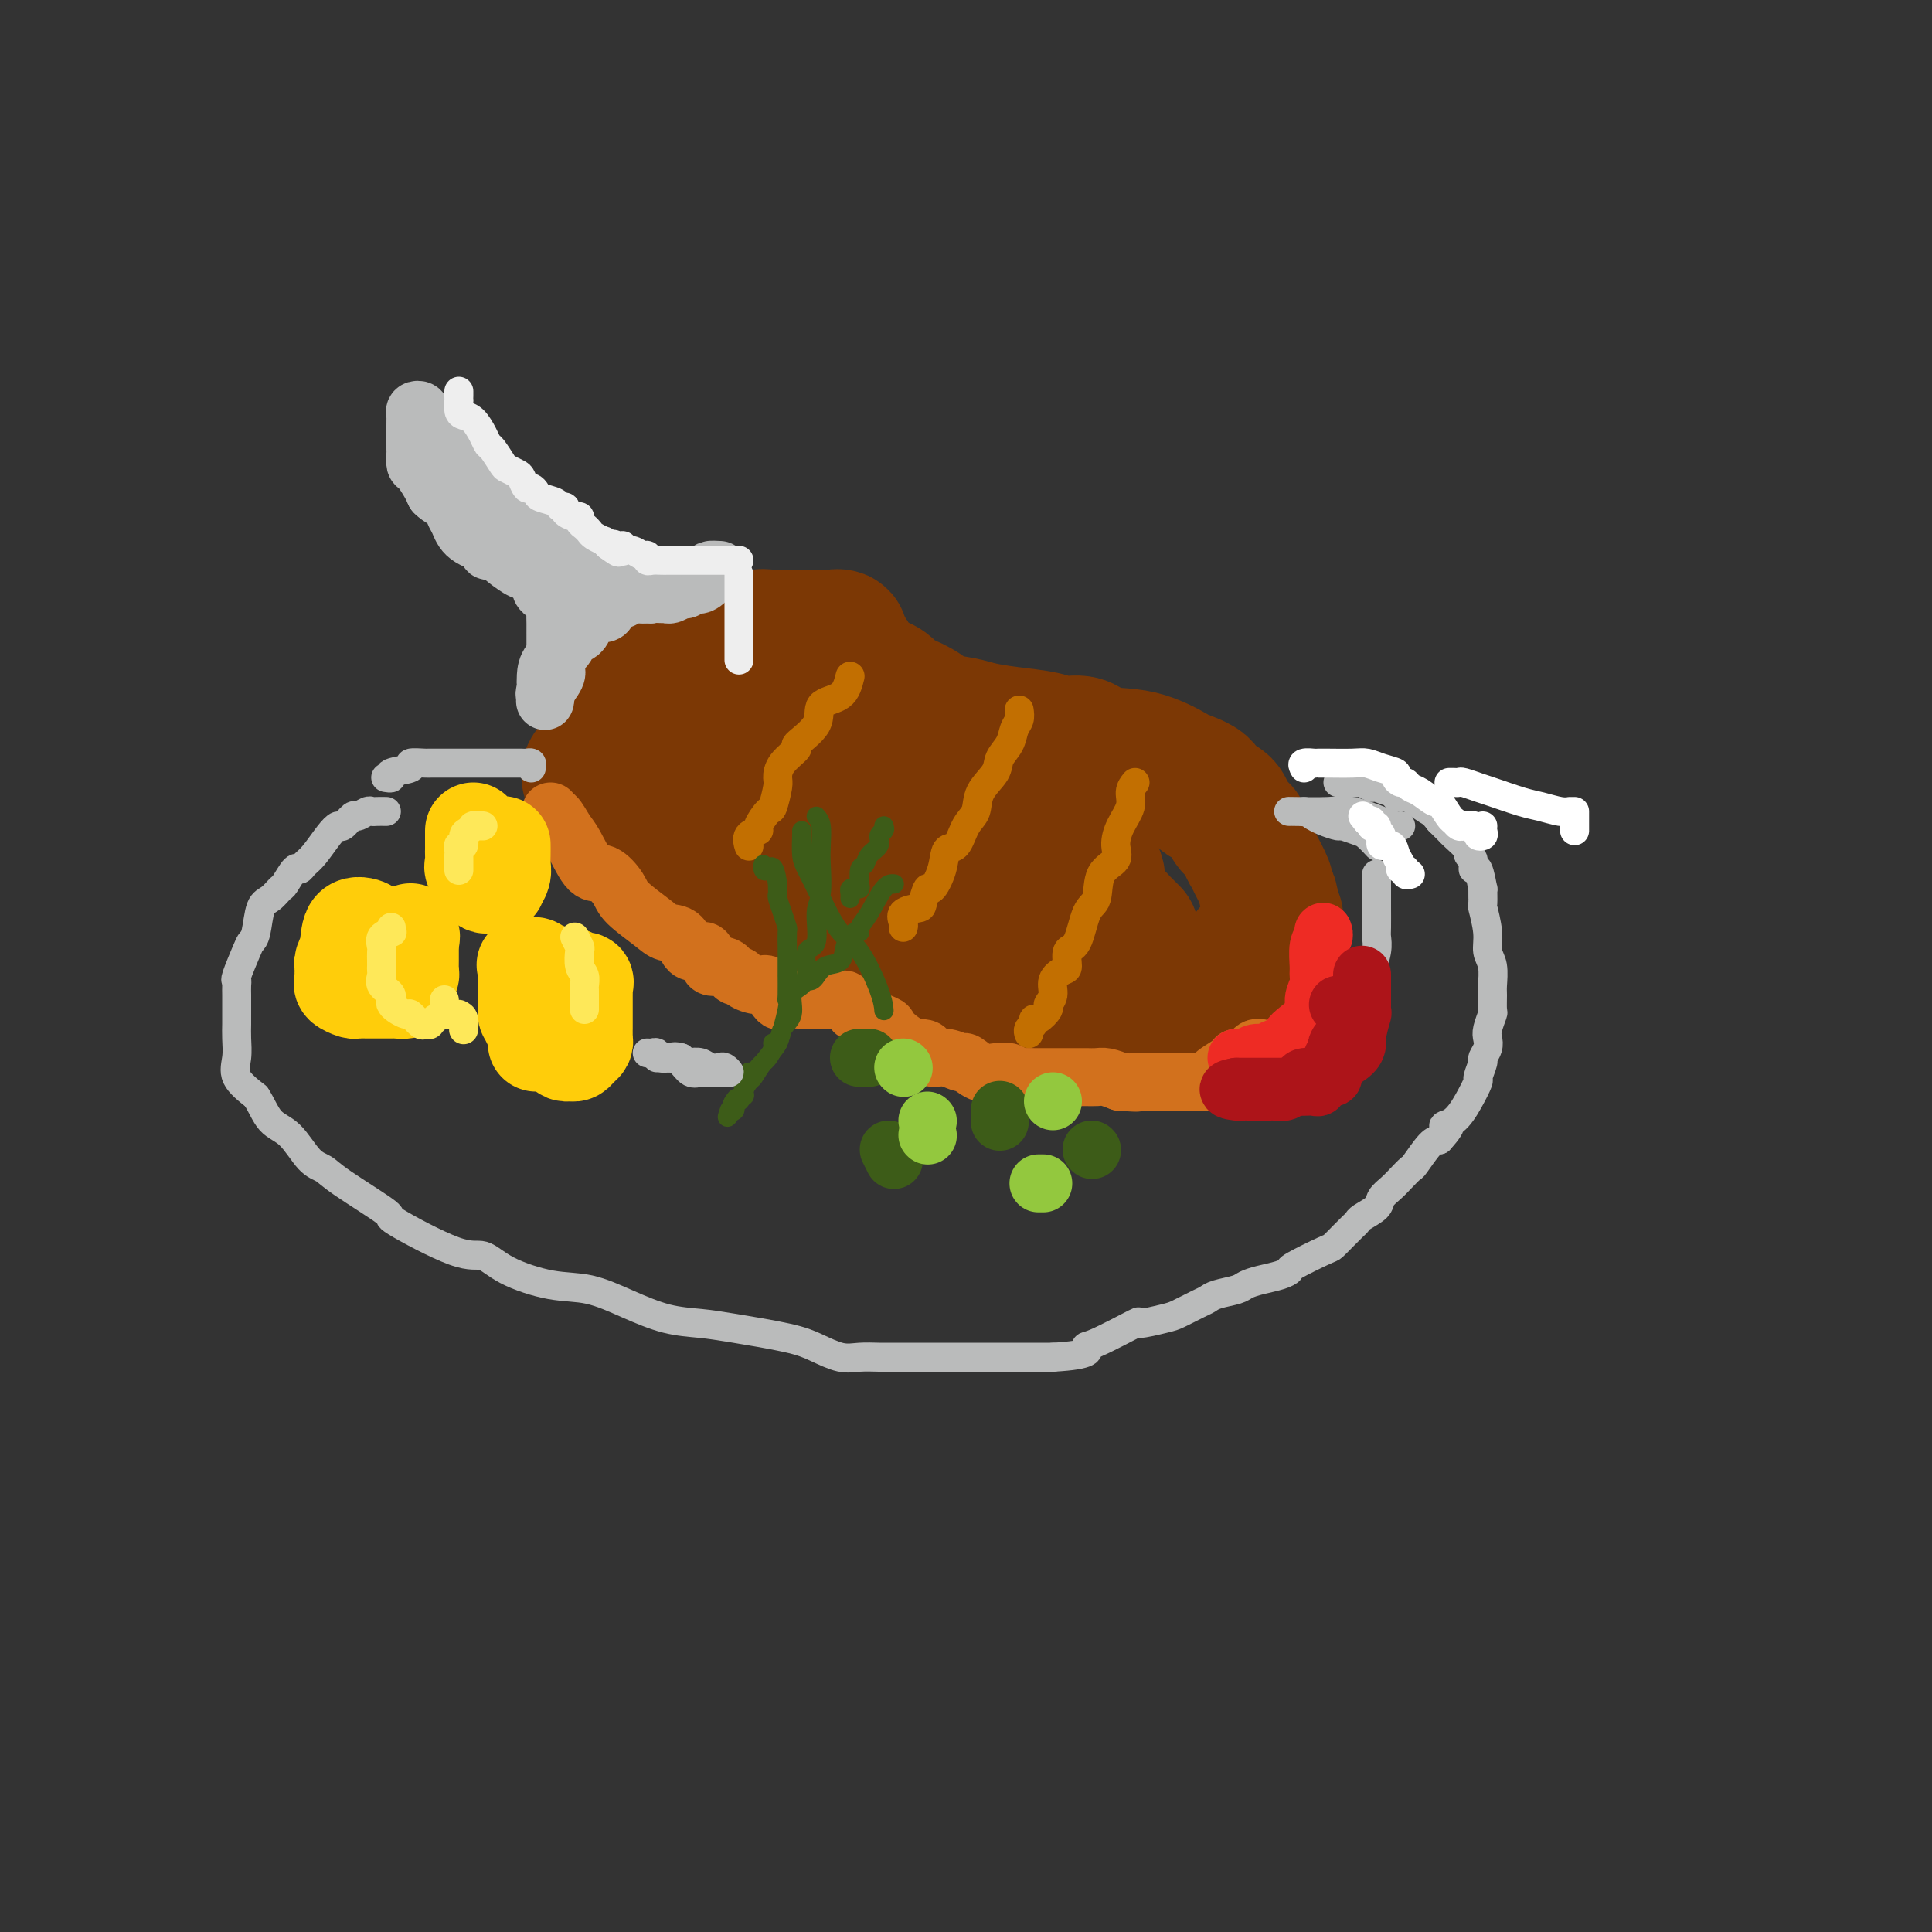 <svg viewBox='0 0 400 400' version='1.1' xmlns='http://www.w3.org/2000/svg' xmlns:xlink='http://www.w3.org/1999/xlink'><rect x="0" y="0" width="400" height="400" fill="#333333" stroke="none"/><g fill='none' stroke='rgb(124,56,5)' stroke-width='28' stroke-linecap='round' stroke-linejoin='round'><path d='M122,161c-0.053,-0.333 -0.106,-0.666 0,-1c0.106,-0.334 0.370,-0.668 1,-1c0.630,-0.332 1.626,-0.660 2,-1c0.374,-0.340 0.128,-0.691 0,-1c-0.128,-0.309 -0.136,-0.576 0,-1c0.136,-0.424 0.416,-1.007 1,-2c0.584,-0.993 1.472,-2.398 2,-3c0.528,-0.602 0.694,-0.401 1,-1c0.306,-0.599 0.751,-1.997 1,-3c0.249,-1.003 0.303,-1.610 1,-2c0.697,-0.390 2.037,-0.563 3,-1c0.963,-0.437 1.551,-1.138 2,-2c0.449,-0.862 0.761,-1.885 2,-3c1.239,-1.115 3.405,-2.323 5,-3c1.595,-0.677 2.620,-0.822 4,-1c1.380,-0.178 3.114,-0.387 5,-1c1.886,-0.613 3.924,-1.628 5,-2c1.076,-0.372 1.190,-0.099 3,0c1.810,0.099 5.316,0.025 7,0c1.684,-0.025 1.546,-0.001 2,0c0.454,0.001 1.500,-0.022 2,0c0.500,0.022 0.454,0.088 1,0c0.546,-0.088 1.686,-0.331 2,0c0.314,0.331 -0.196,1.238 0,2c0.196,0.762 1.098,1.381 2,2'/><path d='M176,136c0.774,1.433 1.709,3.017 3,4c1.291,0.983 2.938,1.366 4,2c1.062,0.634 1.540,1.518 2,2c0.460,0.482 0.901,0.563 2,1c1.099,0.437 2.857,1.230 4,2c1.143,0.770 1.671,1.515 3,2c1.329,0.485 3.460,0.709 5,1c1.540,0.291 2.488,0.651 4,1c1.512,0.349 3.587,0.689 6,1c2.413,0.311 5.164,0.592 7,1c1.836,0.408 2.759,0.943 4,1c1.241,0.057 2.801,-0.365 4,0c1.199,0.365 2.036,1.515 4,2c1.964,0.485 5.056,0.305 8,1c2.944,0.695 5.741,2.266 7,3c1.259,0.734 0.982,0.632 2,1c1.018,0.368 3.333,1.206 4,2c0.667,0.794 -0.312,1.545 0,2c0.312,0.455 1.915,0.615 3,1c1.085,0.385 1.653,0.996 2,2c0.347,1.004 0.473,2.402 1,3c0.527,0.598 1.455,0.395 2,1c0.545,0.605 0.705,2.017 1,3c0.295,0.983 0.724,1.538 1,2c0.276,0.462 0.400,0.831 1,2c0.600,1.169 1.677,3.139 2,4c0.323,0.861 -0.109,0.612 0,1c0.109,0.388 0.760,1.412 1,2c0.240,0.588 0.069,0.739 0,1c-0.069,0.261 -0.034,0.630 0,1'/><path d='M263,188c2.170,3.853 0.593,0.986 0,0c-0.593,-0.986 -0.204,-0.091 0,1c0.204,1.091 0.222,2.376 0,3c-0.222,0.624 -0.684,0.586 -1,1c-0.316,0.414 -0.487,1.280 -1,2c-0.513,0.720 -1.367,1.292 -2,2c-0.633,0.708 -1.046,1.550 -1,2c0.046,0.450 0.552,0.507 0,1c-0.552,0.493 -2.160,1.423 -3,2c-0.840,0.577 -0.910,0.800 -1,1c-0.090,0.200 -0.198,0.378 -1,1c-0.802,0.622 -2.299,1.690 -3,2c-0.701,0.310 -0.608,-0.137 -1,0c-0.392,0.137 -1.269,0.860 -2,1c-0.731,0.140 -1.316,-0.302 -2,0c-0.684,0.302 -1.466,1.349 -2,2c-0.534,0.651 -0.819,0.907 -2,1c-1.181,0.093 -3.258,0.025 -4,0c-0.742,-0.025 -0.149,-0.007 -1,0c-0.851,0.007 -3.145,0.002 -5,0c-1.855,-0.002 -3.272,-0.000 -4,0c-0.728,0.000 -0.768,0.000 -1,0c-0.232,-0.000 -0.655,-0.000 -1,0c-0.345,0.000 -0.612,0.000 -1,0c-0.388,-0.000 -0.897,-0.000 -1,0c-0.103,0.000 0.199,0.000 0,0c-0.199,-0.000 -0.900,-0.000 -2,0c-1.100,0.000 -2.600,0.000 -4,0c-1.400,-0.000 -2.700,-0.000 -4,0'/><path d='M213,210c-4.597,-0.423 -4.088,-1.479 -5,-2c-0.912,-0.521 -3.243,-0.506 -5,-1c-1.757,-0.494 -2.940,-1.495 -4,-2c-1.060,-0.505 -1.998,-0.513 -3,-1c-1.002,-0.487 -2.069,-1.453 -3,-2c-0.931,-0.547 -1.727,-0.676 -2,-1c-0.273,-0.324 -0.024,-0.844 0,-1c0.024,-0.156 -0.176,0.050 -1,0c-0.824,-0.050 -2.271,-0.358 -3,-1c-0.729,-0.642 -0.740,-1.619 -1,-2c-0.260,-0.381 -0.770,-0.166 -1,0c-0.230,0.166 -0.181,0.282 -1,0c-0.819,-0.282 -2.505,-0.962 -4,-1c-1.495,-0.038 -2.799,0.565 -5,0c-2.201,-0.565 -5.298,-2.297 -8,-3c-2.702,-0.703 -5.008,-0.377 -7,-1c-1.992,-0.623 -3.669,-2.195 -5,-3c-1.331,-0.805 -2.315,-0.844 -3,-1c-0.685,-0.156 -1.071,-0.429 -2,-1c-0.929,-0.571 -2.400,-1.441 -3,-2c-0.600,-0.559 -0.329,-0.806 -1,-1c-0.671,-0.194 -2.286,-0.336 -3,-1c-0.714,-0.664 -0.528,-1.852 -2,-3c-1.472,-1.148 -4.601,-2.256 -6,-3c-1.399,-0.744 -1.069,-1.123 -2,-2c-0.931,-0.877 -3.123,-2.250 -4,-3c-0.877,-0.750 -0.438,-0.875 0,-1'/><path d='M129,171c-4.813,-3.248 -1.345,-0.869 0,0c1.345,0.869 0.567,0.228 0,0c-0.567,-0.228 -0.925,-0.044 0,0c0.925,0.044 3.132,-0.052 4,0c0.868,0.052 0.396,0.253 1,1c0.604,0.747 2.282,2.042 4,3c1.718,0.958 3.476,1.581 5,2c1.524,0.419 2.815,0.634 4,1c1.185,0.366 2.265,0.883 3,1c0.735,0.117 1.126,-0.165 2,0c0.874,0.165 2.231,0.776 4,1c1.769,0.224 3.952,0.060 6,0c2.048,-0.060 3.962,-0.016 6,0c2.038,0.016 4.199,0.004 6,0c1.801,-0.004 3.241,0.001 4,0c0.759,-0.001 0.836,-0.009 1,0c0.164,0.009 0.415,0.033 1,0c0.585,-0.033 1.504,-0.124 2,0c0.496,0.124 0.570,0.464 1,0c0.430,-0.464 1.215,-1.732 2,-3'/><path d='M185,177c0.630,-1.274 0.707,-2.960 1,-4c0.293,-1.040 0.804,-1.434 1,-2c0.196,-0.566 0.076,-1.306 0,-2c-0.076,-0.694 -0.110,-1.344 0,-2c0.110,-0.656 0.363,-1.317 0,-2c-0.363,-0.683 -1.342,-1.388 -2,-2c-0.658,-0.612 -0.995,-1.131 -2,-2c-1.005,-0.869 -2.679,-2.089 -4,-3c-1.321,-0.911 -2.290,-1.512 -4,-2c-1.710,-0.488 -4.161,-0.863 -6,-1c-1.839,-0.137 -3.065,-0.036 -4,0c-0.935,0.036 -1.578,0.008 -2,0c-0.422,-0.008 -0.623,0.005 -1,0c-0.377,-0.005 -0.930,-0.026 -1,0c-0.070,0.026 0.341,0.100 0,0c-0.341,-0.100 -1.436,-0.373 -2,0c-0.564,0.373 -0.596,1.394 -1,2c-0.404,0.606 -1.180,0.798 -2,1c-0.820,0.202 -1.686,0.415 -2,1c-0.314,0.585 -0.078,1.542 0,2c0.078,0.458 -0.002,0.417 0,1c0.002,0.583 0.086,1.790 0,3c-0.086,1.210 -0.341,2.425 0,3c0.341,0.575 1.278,0.511 2,1c0.722,0.489 1.229,1.530 2,2c0.771,0.470 1.805,0.368 3,1c1.195,0.632 2.552,1.998 4,3c1.448,1.002 2.986,1.640 4,2c1.014,0.360 1.504,0.443 3,1c1.496,0.557 3.999,1.588 6,2c2.001,0.412 3.501,0.206 5,0'/><path d='M183,180c4.632,2.002 3.712,2.506 4,3c0.288,0.494 1.785,0.977 3,1c1.215,0.023 2.148,-0.414 4,0c1.852,0.414 4.622,1.680 6,2c1.378,0.320 1.363,-0.307 2,0c0.637,0.307 1.926,1.546 3,2c1.074,0.454 1.932,0.122 3,0c1.068,-0.122 2.345,-0.033 3,0c0.655,0.033 0.689,0.009 2,0c1.311,-0.009 3.899,-0.002 5,0c1.101,0.002 0.714,0.000 1,0c0.286,-0.000 1.243,0.001 2,0c0.757,-0.001 1.313,-0.003 2,0c0.687,0.003 1.505,0.012 2,0c0.495,-0.012 0.668,-0.047 1,0c0.332,0.047 0.823,0.174 1,0c0.177,-0.174 0.039,-0.649 0,-1c-0.039,-0.351 0.020,-0.579 0,-1c-0.020,-0.421 -0.121,-1.037 0,-2c0.121,-0.963 0.463,-2.275 0,-3c-0.463,-0.725 -1.732,-0.862 -3,-1'/><path d='M224,180c-0.455,-0.348 -0.093,-0.717 -1,-1c-0.907,-0.283 -3.082,-0.478 -4,-1c-0.918,-0.522 -0.579,-1.370 -1,-2c-0.421,-0.630 -1.601,-1.041 -3,-1c-1.399,0.041 -3.016,0.534 -4,0c-0.984,-0.534 -1.337,-2.097 -2,-3c-0.663,-0.903 -1.638,-1.147 -2,-1c-0.362,0.147 -0.111,0.686 0,1c0.111,0.314 0.083,0.404 0,1c-0.083,0.596 -0.221,1.698 0,2c0.221,0.302 0.802,-0.198 1,0c0.198,0.198 0.015,1.092 1,2c0.985,0.908 3.139,1.831 5,3c1.861,1.169 3.431,2.585 5,4'/><path d='M219,184c2.675,1.570 3.362,0.995 4,1c0.638,0.005 1.229,0.591 2,1c0.771,0.409 1.724,0.642 2,1c0.276,0.358 -0.124,0.840 0,1c0.124,0.160 0.774,-0.001 1,0c0.226,0.001 0.030,0.165 0,0c-0.030,-0.165 0.108,-0.660 1,0c0.892,0.660 2.538,2.476 3,3c0.462,0.524 -0.260,-0.244 0,0c0.260,0.244 1.503,1.498 2,2c0.497,0.502 0.249,0.251 0,0'/></g>
<g fill='none' stroke='rgb(210,113,29)' stroke-width='12' stroke-linecap='round' stroke-linejoin='round'><path d='M114,168c-0.064,0.500 -0.127,1.000 0,1c0.127,0.000 0.445,-0.500 1,0c0.555,0.500 1.346,2.000 2,3c0.654,1.000 1.169,1.502 2,3c0.831,1.498 1.976,3.994 3,5c1.024,1.006 1.925,0.522 3,1c1.075,0.478 2.322,1.918 3,3c0.678,1.082 0.785,1.805 2,3c1.215,1.195 3.538,2.863 5,4c1.462,1.137 2.064,1.742 3,2c0.936,0.258 2.208,0.168 3,1c0.792,0.832 1.105,2.584 2,3c0.895,0.416 2.373,-0.506 3,0c0.627,0.506 0.404,2.439 1,3c0.596,0.561 2.012,-0.252 3,0c0.988,0.252 1.549,1.567 2,2c0.451,0.433 0.792,-0.016 1,0c0.208,0.016 0.281,0.498 1,1c0.719,0.502 2.083,1.024 3,1c0.917,-0.024 1.387,-0.595 2,0c0.613,0.595 1.368,2.356 2,3c0.632,0.644 1.141,0.173 2,0c0.859,-0.173 2.069,-0.046 3,0c0.931,0.046 1.583,0.012 2,0c0.417,-0.012 0.598,-0.000 1,0c0.402,0.000 1.025,-0.010 2,0c0.975,0.010 2.301,0.041 3,0c0.699,-0.041 0.771,-0.155 1,0c0.229,0.155 0.614,0.577 1,1'/><path d='M176,208c2.565,0.351 1.478,0.728 1,1c-0.478,0.272 -0.348,0.440 1,1c1.348,0.560 3.912,1.513 5,2c1.088,0.487 0.698,0.508 1,1c0.302,0.492 1.296,1.455 2,2c0.704,0.545 1.118,0.672 1,1c-0.118,0.328 -0.769,0.857 0,1c0.769,0.143 2.959,-0.101 4,0c1.041,0.101 0.931,0.547 1,1c0.069,0.453 0.315,0.913 1,1c0.685,0.087 1.810,-0.201 3,0c1.190,0.201 2.445,0.890 3,1c0.555,0.110 0.410,-0.359 1,0c0.590,0.359 1.915,1.546 3,2c1.085,0.454 1.929,0.174 3,0c1.071,-0.174 2.367,-0.243 3,0c0.633,0.243 0.603,0.797 1,1c0.397,0.203 1.222,0.054 2,0c0.778,-0.054 1.509,-0.015 2,0c0.491,0.015 0.741,0.004 1,0c0.259,-0.004 0.527,-0.001 1,0c0.473,0.001 1.152,0.000 2,0c0.848,-0.000 1.864,-0.001 3,0c1.136,0.001 2.390,0.003 3,0c0.610,-0.003 0.576,-0.011 1,0c0.424,0.011 1.306,0.041 2,0c0.694,-0.041 1.198,-0.155 2,0c0.802,0.155 1.901,0.577 3,1'/><path d='M232,224c5.088,0.309 3.309,0.083 3,0c-0.309,-0.083 0.851,-0.022 2,0c1.149,0.022 2.286,0.006 3,0c0.714,-0.006 1.006,-0.002 1,0c-0.006,0.002 -0.309,0.000 0,0c0.309,-0.000 1.230,0.001 2,0c0.770,-0.001 1.391,-0.003 2,0c0.609,0.003 1.208,0.013 2,0c0.792,-0.013 1.778,-0.048 2,0c0.222,0.048 -0.321,0.181 0,0c0.321,-0.181 1.504,-0.675 2,-1c0.496,-0.325 0.304,-0.482 1,-1c0.696,-0.518 2.280,-1.396 3,-2c0.720,-0.604 0.575,-0.932 1,-1c0.425,-0.068 1.421,0.126 2,0c0.579,-0.126 0.743,-0.570 1,-1c0.257,-0.430 0.608,-0.847 1,-1c0.392,-0.153 0.826,-0.044 1,0c0.174,0.044 0.087,0.022 0,0'/></g>
<g fill='none' stroke='rgb(194,111,1)' stroke-width='6' stroke-linecap='round' stroke-linejoin='round'><path d='M176,140c-0.389,1.554 -0.777,3.108 -2,4c-1.223,0.892 -3.280,1.123 -4,2c-0.720,0.877 -0.102,2.399 -1,4c-0.898,1.601 -3.312,3.280 -4,4c-0.688,0.720 0.348,0.481 0,1c-0.348,0.519 -2.081,1.797 -3,3c-0.919,1.203 -1.025,2.333 -1,3c0.025,0.667 0.180,0.872 0,2c-0.180,1.128 -0.697,3.180 -1,4c-0.303,0.820 -0.393,0.409 -1,1c-0.607,0.591 -1.732,2.183 -2,3c-0.268,0.817 0.320,0.860 0,1c-0.320,0.140 -1.550,0.378 -2,1c-0.450,0.622 -0.121,1.629 0,2c0.121,0.371 0.035,0.106 0,0c-0.035,-0.106 -0.017,-0.053 0,0'/><path d='M211,147c0.099,0.690 0.197,1.380 0,2c-0.197,0.620 -0.691,1.169 -1,2c-0.309,0.831 -0.435,1.945 -1,3c-0.565,1.055 -1.569,2.052 -2,3c-0.431,0.948 -0.289,1.849 -1,3c-0.711,1.151 -2.274,2.554 -3,4c-0.726,1.446 -0.613,2.934 -1,4c-0.387,1.066 -1.273,1.709 -2,3c-0.727,1.291 -1.294,3.229 -2,4c-0.706,0.771 -1.552,0.375 -2,1c-0.448,0.625 -0.499,2.272 -1,4c-0.501,1.728 -1.452,3.537 -2,4c-0.548,0.463 -0.693,-0.419 -1,0c-0.307,0.419 -0.776,2.140 -1,3c-0.224,0.860 -0.204,0.857 -1,1c-0.796,0.143 -2.409,0.430 -3,1c-0.591,0.570 -0.159,1.423 0,2c0.159,0.577 0.045,0.879 0,1c-0.045,0.121 -0.023,0.060 0,0'/><path d='M235,162c-0.474,0.600 -0.947,1.200 -1,2c-0.053,0.800 0.315,1.801 0,3c-0.315,1.199 -1.312,2.598 -2,4c-0.688,1.402 -1.066,2.808 -1,4c0.066,1.192 0.576,2.169 0,3c-0.576,0.831 -2.239,1.516 -3,3c-0.761,1.484 -0.620,3.767 -1,5c-0.380,1.233 -1.280,1.415 -2,3c-0.720,1.585 -1.258,4.573 -2,6c-0.742,1.427 -1.686,1.292 -2,2c-0.314,0.708 0.003,2.260 0,3c-0.003,0.740 -0.325,0.669 -1,1c-0.675,0.331 -1.704,1.063 -2,2c-0.296,0.937 0.141,2.078 0,3c-0.141,0.922 -0.860,1.623 -1,2c-0.140,0.377 0.298,0.429 0,1c-0.298,0.571 -1.334,1.659 -2,2c-0.666,0.341 -0.963,-0.066 -1,0c-0.037,0.066 0.186,0.605 0,1c-0.186,0.395 -0.781,0.645 -1,1c-0.219,0.355 -0.063,0.816 0,1c0.063,0.184 0.031,0.092 0,0'/></g>
<g fill='none' stroke='rgb(186,187,187)' stroke-width='12' stroke-linecap='round' stroke-linejoin='round'><path d='M149,118c-0.892,-0.050 -1.783,-0.100 -2,0c-0.217,0.100 0.241,0.352 0,1c-0.241,0.648 -1.181,1.694 -2,2c-0.819,0.306 -1.516,-0.128 -2,0c-0.484,0.128 -0.756,0.819 -1,1c-0.244,0.181 -0.459,-0.148 -1,0c-0.541,0.148 -1.406,0.771 -2,1c-0.594,0.229 -0.915,0.062 -1,0c-0.085,-0.062 0.067,-0.021 0,0c-0.067,0.021 -0.353,0.022 -1,0c-0.647,-0.022 -1.655,-0.065 -2,0c-0.345,0.065 -0.029,0.239 -1,0c-0.971,-0.239 -3.231,-0.892 -5,-1c-1.769,-0.108 -3.049,0.328 -4,0c-0.951,-0.328 -1.573,-1.421 -2,-2c-0.427,-0.579 -0.659,-0.644 -1,-1c-0.341,-0.356 -0.792,-1.004 -1,-1c-0.208,0.004 -0.172,0.660 -1,0c-0.828,-0.660 -2.518,-2.637 -4,-4c-1.482,-1.363 -2.754,-2.111 -4,-3c-1.246,-0.889 -2.467,-1.918 -4,-3c-1.533,-1.082 -3.380,-2.218 -4,-3c-0.620,-0.782 -0.013,-1.211 -1,-2c-0.987,-0.789 -3.568,-1.940 -5,-3c-1.432,-1.060 -1.716,-2.030 -2,-3'/><path d='M96,97c-4.960,-3.999 -2.859,-1.495 -2,-1c0.859,0.495 0.475,-1.019 0,-2c-0.475,-0.981 -1.042,-1.428 -2,-2c-0.958,-0.572 -2.308,-1.267 -3,-2c-0.692,-0.733 -0.725,-1.504 -1,-2c-0.275,-0.496 -0.792,-0.719 -1,-1c-0.208,-0.281 -0.108,-0.622 0,-1c0.108,-0.378 0.225,-0.793 0,-1c-0.225,-0.207 -0.792,-0.206 -1,0c-0.208,0.206 -0.056,0.619 0,1c0.056,0.381 0.015,0.732 0,1c-0.015,0.268 -0.004,0.453 0,1c0.004,0.547 0.001,1.455 0,2c-0.001,0.545 -0.001,0.728 0,1c0.001,0.272 0.002,0.634 0,1c-0.002,0.366 -0.008,0.735 0,1c0.008,0.265 0.030,0.427 0,1c-0.030,0.573 -0.111,1.556 0,2c0.111,0.444 0.415,0.350 1,1c0.585,0.650 1.453,2.043 2,3c0.547,0.957 0.774,1.479 1,2'/><path d='M90,102c1.250,1.281 2.375,1.485 3,2c0.625,0.515 0.751,1.343 1,2c0.249,0.657 0.620,1.143 1,2c0.380,0.857 0.770,2.085 2,3c1.230,0.915 3.300,1.516 4,2c0.700,0.484 0.031,0.849 0,1c-0.031,0.151 0.577,0.087 1,0c0.423,-0.087 0.663,-0.196 1,0c0.337,0.196 0.773,0.696 1,1c0.227,0.304 0.246,0.410 1,1c0.754,0.590 2.245,1.664 3,2c0.755,0.336 0.776,-0.065 1,0c0.224,0.065 0.652,0.595 1,1c0.348,0.405 0.618,0.685 1,1c0.382,0.315 0.877,0.666 1,1c0.123,0.334 -0.125,0.652 0,1c0.125,0.348 0.622,0.726 1,1c0.378,0.274 0.637,0.445 1,1c0.363,0.555 0.829,1.494 1,2c0.171,0.506 0.046,0.580 0,1c-0.046,0.420 -0.012,1.186 0,2c0.012,0.814 0.003,1.677 0,2c-0.003,0.323 -0.001,0.107 0,0c0.001,-0.107 0.002,-0.105 0,1c-0.002,1.105 -0.008,3.312 0,4c0.008,0.688 0.030,-0.141 0,0c-0.030,0.141 -0.111,1.254 0,2c0.111,0.746 0.415,1.124 0,2c-0.415,0.876 -1.547,2.250 -2,3c-0.453,0.750 -0.226,0.875 0,1'/><path d='M113,144c-0.310,2.596 -0.086,0.088 0,-1c0.086,-1.088 0.036,-0.754 0,-1c-0.036,-0.246 -0.056,-1.073 0,-2c0.056,-0.927 0.187,-1.954 1,-3c0.813,-1.046 2.307,-2.111 3,-3c0.693,-0.889 0.584,-1.601 1,-2c0.416,-0.399 1.358,-0.485 2,-1c0.642,-0.515 0.984,-1.460 1,-2c0.016,-0.540 -0.294,-0.674 0,-1c0.294,-0.326 1.192,-0.844 2,-1c0.808,-0.156 1.526,0.050 2,0c0.474,-0.050 0.705,-0.357 1,-1c0.295,-0.643 0.655,-1.622 1,-2c0.345,-0.378 0.674,-0.154 1,0c0.326,0.154 0.648,0.237 1,0c0.352,-0.237 0.734,-0.796 1,-1c0.266,-0.204 0.418,-0.055 1,0c0.582,0.055 1.595,0.016 2,0c0.405,-0.016 0.203,-0.008 0,0'/><path d='M133,123c0.000,0.000 0.100,0.100 0.1,0.1'/></g>
<g fill='none' stroke='rgb(238,238,238)' stroke-width='6' stroke-linecap='round' stroke-linejoin='round'><path d='M95,81c0.001,0.295 0.003,0.590 0,1c-0.003,0.410 -0.009,0.934 0,1c0.009,0.066 0.033,-0.327 0,0c-0.033,0.327 -0.125,1.373 0,2c0.125,0.627 0.466,0.834 1,1c0.534,0.166 1.260,0.290 2,1c0.740,0.710 1.492,2.007 2,3c0.508,0.993 0.770,1.681 1,2c0.230,0.319 0.429,0.269 1,1c0.571,0.731 1.515,2.242 2,3c0.485,0.758 0.511,0.763 1,1c0.489,0.237 1.441,0.708 2,1c0.559,0.292 0.725,0.407 1,1c0.275,0.593 0.659,1.664 1,2c0.341,0.336 0.640,-0.064 1,0c0.360,0.064 0.780,0.591 1,1c0.220,0.409 0.239,0.701 1,1c0.761,0.299 2.263,0.606 3,1c0.737,0.394 0.709,0.875 1,1c0.291,0.125 0.900,-0.107 1,0c0.100,0.107 -0.310,0.553 0,1c0.310,0.447 1.340,0.893 2,1c0.660,0.107 0.949,-0.126 1,0c0.051,0.126 -0.136,0.612 0,1c0.136,0.388 0.596,0.678 1,1c0.404,0.322 0.752,0.678 1,1c0.248,0.322 0.396,0.612 1,1c0.604,0.388 1.663,0.874 2,1c0.337,0.126 -0.046,-0.107 0,0c0.046,0.107 0.523,0.553 1,1'/><path d='M126,113c3.585,2.626 1.547,0.690 1,0c-0.547,-0.690 0.395,-0.133 1,0c0.605,0.133 0.872,-0.156 1,0c0.128,0.156 0.115,0.759 0,1c-0.115,0.241 -0.333,0.121 0,0c0.333,-0.121 1.216,-0.243 2,0c0.784,0.243 1.471,0.850 2,1c0.529,0.150 0.902,-0.156 1,0c0.098,0.156 -0.079,0.774 0,1c0.079,0.226 0.413,0.061 1,0c0.587,-0.061 1.428,-0.016 2,0c0.572,0.016 0.874,0.004 1,0c0.126,-0.004 0.077,-0.001 0,0c-0.077,0.001 -0.180,0.000 1,0c1.180,-0.000 3.643,-0.000 5,0c1.357,0.000 1.606,0.000 2,0c0.394,-0.000 0.931,-0.000 1,0c0.069,0.000 -0.332,0.000 0,0c0.332,-0.000 1.396,-0.000 2,0c0.604,0.000 0.750,0.000 1,0c0.250,-0.000 0.606,-0.000 1,0c0.394,0.000 0.827,0.000 1,0c0.173,-0.000 0.087,-0.000 0,0'/><path d='M152,116c0.417,0.000 0.833,0.000 1,0c0.167,0.000 0.083,0.000 0,0'/><path d='M153,119c0.000,0.221 0.000,0.443 0,1c0.000,0.557 0.000,1.451 0,2c0.000,0.549 0.000,0.755 0,1c-0.000,0.245 0.000,0.530 0,1c0.000,0.470 0.000,1.125 0,2c0.000,0.875 0.000,1.969 0,3c0.000,1.031 0.000,1.998 0,2c0.000,0.002 0.000,-0.961 0,0c0.000,0.961 -0.000,3.846 0,5c0.000,1.154 0.000,0.577 0,0'/></g>
<g fill='none' stroke='rgb(255,205,10)' stroke-width='20' stroke-linecap='round' stroke-linejoin='round'><path d='M76,193c0.318,-0.324 0.635,-0.648 0,-1c-0.635,-0.352 -2.223,-0.732 -3,0c-0.777,0.732 -0.744,2.577 -1,4c-0.256,1.423 -0.800,2.423 -1,3c-0.200,0.577 -0.055,0.732 0,1c0.055,0.268 0.022,0.650 0,1c-0.022,0.350 -0.032,0.668 0,1c0.032,0.332 0.107,0.677 0,1c-0.107,0.323 -0.394,0.622 0,1c0.394,0.378 1.470,0.833 2,1c0.530,0.167 0.513,0.045 1,0c0.487,-0.045 1.477,-0.012 2,0c0.523,0.012 0.578,0.004 1,0c0.422,-0.004 1.209,-0.004 2,0c0.791,0.004 1.584,0.012 2,0c0.416,-0.012 0.455,-0.045 1,0c0.545,0.045 1.596,0.167 2,0c0.404,-0.167 0.161,-0.622 0,-1c-0.161,-0.378 -0.239,-0.678 0,-1c0.239,-0.322 0.796,-0.667 1,-1c0.204,-0.333 0.055,-0.656 0,-1c-0.055,-0.344 -0.015,-0.711 0,-1c0.015,-0.289 0.004,-0.501 0,-1c-0.004,-0.499 -0.001,-1.285 0,-2c0.001,-0.715 0.001,-1.357 0,-2'/><path d='M85,195c0.464,-1.713 0.124,-0.995 0,-1c-0.124,-0.005 -0.033,-0.732 0,-1c0.033,-0.268 0.010,-0.077 0,0c-0.010,0.077 -0.005,0.038 0,0'/><path d='M116,217c0.334,0.429 0.668,0.858 1,1c0.332,0.142 0.663,-0.004 1,0c0.337,0.004 0.679,0.156 1,0c0.321,-0.156 0.622,-0.620 1,-1c0.378,-0.380 0.833,-0.674 1,-1c0.167,-0.326 0.045,-0.683 0,-1c-0.045,-0.317 -0.012,-0.595 0,-1c0.012,-0.405 0.003,-0.938 0,-1c-0.003,-0.062 -0.001,0.346 0,0c0.001,-0.346 0.000,-1.445 0,-2c-0.000,-0.555 -0.001,-0.564 0,-1c0.001,-0.436 0.002,-1.298 0,-2c-0.002,-0.702 -0.008,-1.245 0,-2c0.008,-0.755 0.029,-1.723 0,-2c-0.029,-0.277 -0.108,0.137 0,0c0.108,-0.137 0.404,-0.825 0,-1c-0.404,-0.175 -1.509,0.164 -2,0c-0.491,-0.164 -0.369,-0.832 -1,-1c-0.631,-0.168 -2.014,0.165 -3,0c-0.986,-0.165 -1.573,-0.828 -2,-1c-0.427,-0.172 -0.692,0.146 -1,0c-0.308,-0.146 -0.659,-0.756 -1,-1c-0.341,-0.244 -0.670,-0.122 -1,0'/><path d='M110,200c-1.933,-0.467 -1.267,-0.133 -1,0c0.267,0.133 0.133,0.067 0,0'/><path d='M98,172c-0.000,0.189 -0.000,0.378 0,1c0.000,0.622 0.000,1.677 0,2c-0.000,0.323 -0.002,-0.084 0,0c0.002,0.084 0.006,0.661 0,1c-0.006,0.339 -0.023,0.441 0,1c0.023,0.559 0.087,1.575 0,2c-0.087,0.425 -0.326,0.259 0,1c0.326,0.741 1.215,2.389 2,3c0.785,0.611 1.464,0.186 2,0c0.536,-0.186 0.928,-0.132 1,0c0.072,0.132 -0.177,0.343 0,0c0.177,-0.343 0.779,-1.241 1,-2c0.221,-0.759 0.059,-1.379 0,-2c-0.059,-0.621 -0.016,-1.244 0,-2c0.016,-0.756 0.005,-1.645 0,-2c-0.005,-0.355 -0.002,-0.178 0,0'/><path d='M109,203c0.000,0.395 0.000,0.789 0,1c-0.000,0.211 -0.001,0.237 0,1c0.001,0.763 0.003,2.263 0,3c-0.003,0.737 -0.011,0.712 0,1c0.011,0.288 0.041,0.889 0,1c-0.041,0.111 -0.155,-0.268 0,0c0.155,0.268 0.577,1.182 1,2c0.423,0.818 0.845,1.539 1,2c0.155,0.461 0.042,0.663 0,1c-0.042,0.337 -0.012,0.811 0,1c0.012,0.189 0.006,0.095 0,0'/><path d='M113,210c0.417,0.000 0.833,0.000 1,0c0.167,0.000 0.083,0.000 0,0'/></g>
<g fill='none' stroke='rgb(61,92,24)' stroke-width='12' stroke-linecap='round' stroke-linejoin='round'><path d='M207,232c0.000,0.222 0.000,0.444 0,0c0.000,-0.444 0.000,-1.556 0,-2c0.000,-0.444 0.000,-0.222 0,0'/><path d='M180,219c-0.833,0.000 -1.667,0.000 -2,0c-0.333,0.000 -0.167,0.000 0,0'/><path d='M184,238c0.417,0.833 0.833,1.667 1,2c0.167,0.333 0.083,0.167 0,0'/><path d='M226,238c0.000,0.000 0.100,0.100 0.1,0.1'/></g>
<g fill='none' stroke='rgb(147,200,62)' stroke-width='12' stroke-linecap='round' stroke-linejoin='round'><path d='M187,221c0.000,0.000 0.100,0.100 0.1,0.1'/><path d='M192,235c0.000,0.000 0.100,0.100 0.1,0.1'/><path d='M218,228c0.000,0.000 0.000,0.000 0,0c0.000,0.000 0.000,0.000 0,0'/><path d='M216,245c-0.417,0.000 -0.833,0.000 -1,0c-0.167,0.000 -0.083,0.000 0,0'/><path d='M192,232c0.000,0.000 0.100,0.100 0.1,0.1'/></g>
<g fill='none' stroke='rgb(254,232,89)' stroke-width='6' stroke-linecap='round' stroke-linejoin='round'><path d='M100,171c-0.840,-0.007 -1.679,-0.014 -2,0c-0.321,0.014 -0.123,0.050 0,0c0.123,-0.050 0.173,-0.186 0,0c-0.173,0.186 -0.568,0.694 -1,1c-0.432,0.306 -0.900,0.411 -1,1c-0.100,0.589 0.169,1.662 0,2c-0.169,0.338 -0.777,-0.060 -1,0c-0.223,0.060 -0.060,0.577 0,1c0.060,0.423 0.016,0.753 0,1c-0.016,0.247 -0.004,0.413 0,1c0.004,0.587 0.001,1.596 0,2c-0.001,0.404 -0.001,0.202 0,0'/><path d='M119,194c0.415,0.811 0.829,1.621 1,2c0.171,0.379 0.098,0.325 0,1c-0.098,0.675 -0.223,2.078 0,3c0.223,0.922 0.792,1.364 1,2c0.208,0.636 0.056,1.467 0,2c-0.056,0.533 -0.015,0.770 0,1c0.015,0.230 0.004,0.453 0,1c-0.004,0.547 -0.001,1.416 0,2c0.001,0.584 0.000,0.881 0,1c-0.000,0.119 -0.000,0.059 0,0'/><path d='M81,192c-0.061,0.438 -0.121,0.876 0,1c0.121,0.124 0.425,-0.065 0,0c-0.425,0.065 -1.578,0.384 -2,1c-0.422,0.616 -0.113,1.527 0,2c0.113,0.473 0.031,0.507 0,1c-0.031,0.493 -0.011,1.444 0,2c0.011,0.556 0.011,0.715 0,1c-0.011,0.285 -0.034,0.695 0,1c0.034,0.305 0.125,0.507 0,1c-0.125,0.493 -0.466,1.279 0,2c0.466,0.721 1.739,1.378 2,2c0.261,0.622 -0.492,1.210 0,2c0.492,0.790 2.227,1.781 3,2c0.773,0.219 0.584,-0.333 1,0c0.416,0.333 1.436,1.549 2,2c0.564,0.451 0.673,0.135 1,0c0.327,-0.135 0.871,-0.088 1,0c0.129,0.088 -0.158,0.216 0,0c0.158,-0.216 0.759,-0.776 1,-1c0.241,-0.224 0.120,-0.112 0,0'/><path d='M92,207c0.030,0.339 0.060,0.679 0,1c-0.060,0.321 -0.208,0.625 0,1c0.208,0.375 0.774,0.821 1,1c0.226,0.179 0.113,0.089 0,0'/><path d='M95,210c0.422,0.200 0.844,0.400 1,1c0.156,0.600 0.044,1.600 0,2c-0.044,0.400 -0.022,0.200 0,0'/></g>
<g fill='none' stroke='rgb(61,92,24)' stroke-width='4' stroke-linecap='round' stroke-linejoin='round'><path d='M169,169c0.420,0.470 0.840,0.941 1,2c0.160,1.059 0.059,2.708 0,4c-0.059,1.292 -0.076,2.227 0,4c0.076,1.773 0.245,4.382 0,6c-0.245,1.618 -0.904,2.244 -1,4c-0.096,1.756 0.373,4.643 0,6c-0.373,1.357 -1.586,1.185 -2,2c-0.414,0.815 -0.027,2.616 0,4c0.027,1.384 -0.306,2.351 -1,3c-0.694,0.649 -1.751,0.981 -2,2c-0.249,1.019 0.308,2.725 0,4c-0.308,1.275 -1.483,2.119 -2,3c-0.517,0.881 -0.378,1.798 -1,3c-0.622,1.202 -2.007,2.689 -3,4c-0.993,1.311 -1.594,2.445 -2,3c-0.406,0.555 -0.617,0.530 -1,1c-0.383,0.470 -0.939,1.436 -1,2c-0.061,0.564 0.371,0.726 0,1c-0.371,0.274 -1.547,0.659 -2,1c-0.453,0.341 -0.183,0.638 0,1c0.183,0.362 0.280,0.790 0,1c-0.280,0.210 -0.937,0.203 -1,0c-0.063,-0.203 0.469,-0.601 1,-1'/><path d='M152,229c-2.673,5.004 -0.856,0.515 0,-1c0.856,-1.515 0.751,-0.055 1,0c0.249,0.055 0.850,-1.296 1,-2c0.150,-0.704 -0.153,-0.762 0,-1c0.153,-0.238 0.762,-0.655 1,-1c0.238,-0.345 0.105,-0.617 0,-1c-0.105,-0.383 -0.183,-0.875 0,-1c0.183,-0.125 0.627,0.118 1,0c0.373,-0.118 0.674,-0.597 1,-1c0.326,-0.403 0.678,-0.728 1,-1c0.322,-0.272 0.616,-0.489 1,-1c0.384,-0.511 0.859,-1.314 1,-2c0.141,-0.686 -0.053,-1.255 0,-1c0.053,0.255 0.354,1.334 1,0c0.646,-1.334 1.637,-5.081 2,-7c0.363,-1.919 0.097,-2.011 0,-2c-0.097,0.011 -0.026,0.125 0,-1c0.026,-1.125 0.007,-3.489 0,-4c-0.007,-0.511 -0.001,0.832 0,0c0.001,-0.832 -0.002,-3.839 0,-5c0.002,-1.161 0.011,-0.475 0,-1c-0.011,-0.525 -0.041,-2.259 0,-3c0.041,-0.741 0.155,-0.489 0,-1c-0.155,-0.511 -0.577,-1.786 -1,-3c-0.423,-1.214 -0.845,-2.367 -1,-3c-0.155,-0.633 -0.042,-0.747 0,-1c0.042,-0.253 0.012,-0.644 0,-1c-0.012,-0.356 -0.006,-0.678 0,-1'/><path d='M161,183c-0.702,-4.718 -1.456,-3.512 -2,-3c-0.544,0.512 -0.877,0.330 -1,0c-0.123,-0.330 -0.035,-0.809 0,-1c0.035,-0.191 0.018,-0.096 0,0'/><path d='M167,203c0.347,0.055 0.695,0.110 1,0c0.305,-0.110 0.568,-0.386 1,-1c0.432,-0.614 1.032,-1.566 2,-2c0.968,-0.434 2.302,-0.350 3,-1c0.698,-0.650 0.760,-2.032 1,-3c0.240,-0.968 0.658,-1.520 1,-2c0.342,-0.480 0.609,-0.889 1,-1c0.391,-0.111 0.907,0.075 1,0c0.093,-0.075 -0.238,-0.412 0,-1c0.238,-0.588 1.043,-1.426 2,-3c0.957,-1.574 2.065,-3.885 3,-5c0.935,-1.115 1.696,-1.033 2,-1c0.304,0.033 0.152,0.016 0,0'/><path d='M183,171c0.128,0.358 0.256,0.716 0,1c-0.256,0.284 -0.895,0.494 -1,1c-0.105,0.506 0.326,1.309 0,2c-0.326,0.691 -1.407,1.271 -2,2c-0.593,0.729 -0.698,1.607 -1,2c-0.302,0.393 -0.803,0.301 -1,1c-0.197,0.699 -0.091,2.190 0,3c0.091,0.810 0.168,0.939 0,1c-0.168,0.061 -0.581,0.055 -1,0c-0.419,-0.055 -0.844,-0.159 -1,0c-0.156,0.159 -0.042,0.581 0,1c0.042,0.419 0.012,0.834 0,1c-0.012,0.166 -0.006,0.083 0,0'/><path d='M166,172c0.016,0.032 0.032,0.064 0,1c-0.032,0.936 -0.112,2.776 0,4c0.112,1.224 0.417,1.833 1,3c0.583,1.167 1.446,2.891 2,4c0.554,1.109 0.800,1.602 1,2c0.200,0.398 0.355,0.703 1,2c0.645,1.297 1.781,3.588 3,5c1.219,1.412 2.523,1.945 4,4c1.477,2.055 3.128,5.630 4,8c0.872,2.370 0.963,3.534 1,4c0.037,0.466 0.018,0.233 0,0'/></g>
<g fill='none' stroke='rgb(186,187,187)' stroke-width='6' stroke-linecap='round' stroke-linejoin='round'><path d='M80,168c-0.747,-0.009 -1.494,-0.019 -2,0c-0.506,0.019 -0.769,0.065 -1,0c-0.231,-0.065 -0.428,-0.243 -1,0c-0.572,0.243 -1.517,0.906 -2,1c-0.483,0.094 -0.503,-0.382 -1,0c-0.497,0.382 -1.471,1.622 -2,2c-0.529,0.378 -0.614,-0.104 -1,0c-0.386,0.104 -1.072,0.796 -2,2c-0.928,1.204 -2.098,2.922 -3,4c-0.902,1.078 -1.536,1.517 -2,2c-0.464,0.483 -0.757,1.012 -1,1c-0.243,-0.012 -0.436,-0.564 -1,0c-0.564,0.564 -1.499,2.245 -2,3c-0.501,0.755 -0.568,0.584 -1,1c-0.432,0.416 -1.228,1.421 -2,2c-0.772,0.579 -1.521,0.734 -2,2c-0.479,1.266 -0.689,3.645 -1,5c-0.311,1.355 -0.724,1.686 -1,2c-0.276,0.314 -0.414,0.612 -1,2c-0.586,1.388 -1.621,3.866 -2,5c-0.379,1.134 -0.102,0.923 0,1c0.102,0.077 0.027,0.443 0,1c-0.027,0.557 -0.008,1.306 0,2c0.008,0.694 0.003,1.332 0,2c-0.003,0.668 -0.004,1.364 0,2c0.004,0.636 0.012,1.212 0,2c-0.012,0.788 -0.044,1.789 0,3c0.044,1.211 0.166,2.634 0,4c-0.166,1.366 -0.619,2.676 0,4c0.619,1.324 2.309,2.662 4,4'/><path d='M53,227c1.109,1.643 1.883,3.752 3,5c1.117,1.248 2.579,1.635 4,3c1.421,1.365 2.801,3.709 4,5c1.199,1.291 2.218,1.531 3,2c0.782,0.469 1.328,1.167 4,3c2.672,1.833 7.470,4.801 9,6c1.530,1.199 -0.207,0.630 2,2c2.207,1.370 8.359,4.680 12,6c3.641,1.320 4.771,0.649 6,1c1.229,0.351 2.556,1.722 5,3c2.444,1.278 6.004,2.461 9,3c2.996,0.539 5.429,0.434 8,1c2.571,0.566 5.282,1.804 8,3c2.718,1.196 5.443,2.350 8,3c2.557,0.650 4.946,0.794 7,1c2.054,0.206 3.774,0.472 7,1c3.226,0.528 7.959,1.318 11,2c3.041,0.682 4.389,1.254 6,2c1.611,0.746 3.484,1.664 5,2c1.516,0.336 2.675,0.090 4,0c1.325,-0.090 2.816,-0.024 4,0c1.184,0.024 2.060,0.006 3,0c0.940,-0.006 1.942,-0.002 3,0c1.058,0.002 2.171,0.000 4,0c1.829,-0.000 4.375,-0.000 6,0c1.625,0.000 2.331,0.000 4,0c1.669,-0.000 4.303,-0.000 6,0c1.697,0.000 2.457,0.000 4,0c1.543,-0.000 3.869,-0.000 5,0c1.131,0.000 1.065,0.000 1,0'/><path d='M218,281c8.402,-0.458 7.407,-1.604 7,-2c-0.407,-0.396 -0.224,-0.041 2,-1c2.224,-0.959 6.490,-3.230 8,-4c1.510,-0.770 0.264,-0.037 1,0c0.736,0.037 3.455,-0.620 5,-1c1.545,-0.380 1.916,-0.483 3,-1c1.084,-0.517 2.881,-1.448 4,-2c1.119,-0.552 1.562,-0.725 2,-1c0.438,-0.275 0.873,-0.651 2,-1c1.127,-0.349 2.947,-0.671 4,-1c1.053,-0.329 1.338,-0.663 2,-1c0.662,-0.337 1.701,-0.675 3,-1c1.299,-0.325 2.858,-0.635 4,-1c1.142,-0.365 1.867,-0.783 2,-1c0.133,-0.217 -0.326,-0.233 1,-1c1.326,-0.767 4.436,-2.286 6,-3c1.564,-0.714 1.583,-0.624 2,-1c0.417,-0.376 1.233,-1.217 2,-2c0.767,-0.783 1.486,-1.508 2,-2c0.514,-0.492 0.823,-0.751 1,-1c0.177,-0.249 0.221,-0.489 1,-1c0.779,-0.511 2.293,-1.293 3,-2c0.707,-0.707 0.607,-1.338 1,-2c0.393,-0.662 1.278,-1.354 2,-2c0.722,-0.646 1.282,-1.245 2,-2c0.718,-0.755 1.595,-1.666 2,-2c0.405,-0.334 0.340,-0.090 1,-1c0.660,-0.910 2.046,-2.974 3,-4c0.954,-1.026 1.477,-1.013 2,-1'/><path d='M298,236c3.858,-4.225 1.502,-3.287 1,-3c-0.502,0.287 0.850,-0.077 2,-1c1.150,-0.923 2.097,-2.403 3,-4c0.903,-1.597 1.762,-3.309 2,-4c0.238,-0.691 -0.146,-0.359 0,-1c0.146,-0.641 0.823,-2.253 1,-3c0.177,-0.747 -0.145,-0.628 0,-1c0.145,-0.372 0.757,-1.235 1,-2c0.243,-0.765 0.118,-1.430 0,-2c-0.118,-0.570 -0.228,-1.043 0,-2c0.228,-0.957 0.794,-2.399 1,-3c0.206,-0.601 0.051,-0.362 0,-1c-0.051,-0.638 0.001,-2.153 0,-3c-0.001,-0.847 -0.057,-1.027 0,-2c0.057,-0.973 0.225,-2.741 0,-4c-0.225,-1.259 -0.845,-2.010 -1,-3c-0.155,-0.990 0.155,-2.219 0,-4c-0.155,-1.781 -0.776,-4.115 -1,-5c-0.224,-0.885 -0.050,-0.323 0,-1c0.050,-0.677 -0.024,-2.594 0,-3c0.024,-0.406 0.145,0.701 0,0c-0.145,-0.701 -0.558,-3.208 -1,-4c-0.442,-0.792 -0.914,0.131 -1,0c-0.086,-0.131 0.212,-1.316 0,-2c-0.212,-0.684 -0.935,-0.866 -1,-1c-0.065,-0.134 0.530,-0.221 0,-1c-0.530,-0.779 -2.183,-2.250 -3,-3c-0.817,-0.750 -0.797,-0.779 -1,-1c-0.203,-0.221 -0.629,-0.635 -1,-1c-0.371,-0.365 -0.685,-0.683 -1,-1'/><path d='M298,170c-1.532,-1.896 -1.363,-1.636 -2,-2c-0.637,-0.364 -2.081,-1.350 -3,-2c-0.919,-0.650 -1.315,-0.963 -2,-1c-0.685,-0.037 -1.660,0.201 -2,0c-0.340,-0.201 -0.045,-0.842 0,-1c0.045,-0.158 -0.159,0.168 -1,0c-0.841,-0.168 -2.318,-0.830 -3,-1c-0.682,-0.170 -0.567,0.150 -1,0c-0.433,-0.150 -1.412,-0.772 -2,-1c-0.588,-0.228 -0.785,-0.061 -1,0c-0.215,0.061 -0.449,0.016 -1,0c-0.551,-0.016 -1.417,-0.004 -2,0c-0.583,0.004 -0.881,0.001 -1,0c-0.119,-0.001 -0.060,-0.001 0,0'/><path d='M110,159c0.090,-0.423 0.180,-0.845 0,-1c-0.180,-0.155 -0.629,-0.041 -1,0c-0.371,0.041 -0.662,0.011 -1,0c-0.338,-0.011 -0.721,-0.003 -1,0c-0.279,0.003 -0.452,0.001 -1,0c-0.548,-0.001 -1.470,-0.000 -2,0c-0.530,0.000 -0.667,0.000 -1,0c-0.333,-0.000 -0.861,0.000 -2,0c-1.139,-0.000 -2.890,-0.000 -4,0c-1.110,0.000 -1.580,0.000 -2,0c-0.420,-0.000 -0.790,-0.001 -2,0c-1.210,0.001 -3.259,0.003 -4,0c-0.741,-0.003 -0.176,-0.012 0,0c0.176,0.012 -0.039,0.046 -1,0c-0.961,-0.046 -2.668,-0.170 -3,0c-0.332,0.170 0.709,0.634 0,1c-0.709,0.366 -3.169,0.634 -4,1c-0.831,0.366 -0.031,0.829 0,1c0.031,0.171 -0.705,0.049 -1,0c-0.295,-0.049 -0.147,-0.024 0,0'/><path d='M267,168c-0.261,-0.014 -0.522,-0.028 1,0c1.522,0.028 4.828,0.099 7,0c2.172,-0.099 3.209,-0.366 5,0c1.791,0.366 4.336,1.366 6,2c1.664,0.634 2.448,0.901 3,1c0.552,0.099 0.872,0.028 1,0c0.128,-0.028 0.064,-0.014 0,0'/><path d='M285,181c0.000,1.215 0.000,2.430 0,3c-0.000,0.570 -0.000,0.494 0,1c0.000,0.506 0.001,1.593 0,2c-0.001,0.407 -0.005,0.134 0,1c0.005,0.866 0.017,2.871 0,4c-0.017,1.129 -0.065,1.383 0,2c0.065,0.617 0.243,1.596 0,3c-0.243,1.404 -0.906,3.232 -1,4c-0.094,0.768 0.382,0.477 0,1c-0.382,0.523 -1.621,1.860 -2,3c-0.379,1.140 0.102,2.083 0,3c-0.102,0.917 -0.786,1.808 -1,2c-0.214,0.192 0.044,-0.314 0,0c-0.044,0.314 -0.389,1.447 -1,2c-0.611,0.553 -1.488,0.525 -2,1c-0.512,0.475 -0.658,1.452 -1,2c-0.342,0.548 -0.879,0.668 -1,1c-0.121,0.332 0.175,0.877 0,1c-0.175,0.123 -0.821,-0.177 -1,0c-0.179,0.177 0.109,0.831 0,1c-0.109,0.169 -0.616,-0.147 -1,0c-0.384,0.147 -0.645,0.757 -1,1c-0.355,0.243 -0.803,0.121 -1,0c-0.197,-0.121 -0.143,-0.240 0,0c0.143,0.240 0.375,0.839 0,1c-0.375,0.161 -1.358,-0.115 -2,0c-0.642,0.115 -0.943,0.622 -1,1c-0.057,0.378 0.129,0.627 0,1c-0.129,0.373 -0.573,0.870 -1,1c-0.427,0.130 -0.836,-0.106 -1,0c-0.164,0.106 -0.082,0.553 0,1'/><path d='M267,224c-2.500,2.667 -1.250,1.333 0,0'/><path d='M136,219c0.863,-0.004 1.725,-0.008 2,0c0.275,0.008 -0.039,0.026 0,0c0.039,-0.026 0.430,-0.098 1,0c0.570,0.098 1.317,0.366 2,1c0.683,0.634 1.300,1.634 2,2c0.700,0.366 1.482,0.098 2,0c0.518,-0.098 0.770,-0.025 1,0c0.230,0.025 0.437,0.003 1,0c0.563,-0.003 1.483,0.013 2,0c0.517,-0.013 0.630,-0.055 1,0c0.370,0.055 0.998,0.207 1,0c0.002,-0.207 -0.620,-0.773 -1,-1c-0.380,-0.227 -0.518,-0.113 -1,0c-0.482,0.113 -1.309,0.227 -2,0c-0.691,-0.227 -1.246,-0.796 -2,-1c-0.754,-0.204 -1.707,-0.044 -2,0c-0.293,0.044 0.075,-0.026 0,0c-0.075,0.026 -0.593,0.150 -1,0c-0.407,-0.150 -0.704,-0.575 -1,-1'/><path d='M141,219c-1.626,-0.465 -1.693,-0.128 -2,0c-0.307,0.128 -0.856,0.048 -1,0c-0.144,-0.048 0.115,-0.066 0,0c-0.115,0.066 -0.605,0.214 -1,0c-0.395,-0.214 -0.693,-0.789 -1,-1c-0.307,-0.211 -0.621,-0.057 -1,0c-0.379,0.057 -0.823,0.016 -1,0c-0.177,-0.016 -0.089,-0.008 0,0'/><path d='M285,175c0.189,0.205 0.379,0.409 0,0c-0.379,-0.409 -1.326,-1.433 -2,-2c-0.674,-0.567 -1.074,-0.677 -2,-1c-0.926,-0.323 -2.378,-0.857 -3,-1c-0.622,-0.143 -0.414,0.106 -1,0c-0.586,-0.106 -1.965,-0.567 -3,-1c-1.035,-0.433 -1.724,-0.838 -2,-1c-0.276,-0.162 -0.138,-0.081 0,0'/><path d='M270,168c0.000,0.000 0.100,0.100 0.1,0.1'/></g>
<g fill='none' stroke='rgb(238,43,36)' stroke-width='12' stroke-linecap='round' stroke-linejoin='round'><path d='M274,193c-0.031,-0.082 -0.061,-0.163 0,0c0.061,0.163 0.214,0.571 0,1c-0.214,0.429 -0.794,0.880 -1,2c-0.206,1.120 -0.039,2.907 0,4c0.039,1.093 -0.051,1.490 0,2c0.051,0.510 0.244,1.134 0,2c-0.244,0.866 -0.926,1.973 -1,3c-0.074,1.027 0.461,1.973 0,3c-0.461,1.027 -1.916,2.136 -3,3c-1.084,0.864 -1.795,1.484 -2,2c-0.205,0.516 0.097,0.927 0,1c-0.097,0.073 -0.592,-0.192 -1,0c-0.408,0.192 -0.730,0.840 -1,1c-0.270,0.160 -0.488,-0.167 -1,0c-0.512,0.167 -1.317,0.829 -2,1c-0.683,0.171 -1.244,-0.150 -2,0c-0.756,0.150 -1.705,0.772 -2,1c-0.295,0.228 0.065,0.061 0,0c-0.065,-0.061 -0.556,-0.016 -1,0c-0.444,0.016 -0.841,0.005 -1,0c-0.159,-0.005 -0.079,-0.002 0,0'/></g>
<g fill='none' stroke='rgb(173,20,25)' stroke-width='12' stroke-linecap='round' stroke-linejoin='round'><path d='M282,202c-0.000,-0.177 -0.000,-0.354 0,0c0.000,0.354 0.001,1.240 0,2c-0.001,0.760 -0.004,1.395 0,2c0.004,0.605 0.015,1.181 0,2c-0.015,0.819 -0.056,1.882 0,2c0.056,0.118 0.210,-0.709 0,0c-0.210,0.709 -0.785,2.953 -1,4c-0.215,1.047 -0.072,0.895 0,1c0.072,0.105 0.073,0.467 0,1c-0.073,0.533 -0.219,1.238 -1,2c-0.781,0.762 -2.198,1.581 -3,2c-0.802,0.419 -0.989,0.437 -1,1c-0.011,0.563 0.155,1.671 0,2c-0.155,0.329 -0.632,-0.122 -1,0c-0.368,0.122 -0.627,0.817 -1,1c-0.373,0.183 -0.861,-0.147 -1,0c-0.139,0.147 0.072,0.771 0,1c-0.072,0.229 -0.428,0.061 -1,0c-0.572,-0.061 -1.361,-0.016 -2,0c-0.639,0.016 -1.127,0.004 -2,0c-0.873,-0.004 -2.132,-0.001 -3,0c-0.868,0.001 -1.347,0.000 -2,0c-0.653,-0.000 -1.481,-0.000 -2,0c-0.519,0.000 -0.731,0.000 -1,0c-0.269,-0.000 -0.597,-0.000 -1,0c-0.403,0.000 -0.881,0.000 -1,0c-0.119,-0.000 0.122,-0.000 0,0c-0.122,0.000 -0.606,0.000 -1,0c-0.394,-0.000 -0.697,-0.000 -1,0'/><path d='M256,225c-3.136,0.536 -0.974,0.876 0,1c0.974,0.124 0.762,0.033 1,0c0.238,-0.033 0.927,-0.009 1,0c0.073,0.009 -0.472,0.004 0,0c0.472,-0.004 1.959,-0.005 3,0c1.041,0.005 1.636,0.016 2,0c0.364,-0.016 0.497,-0.060 1,0c0.503,0.060 1.376,0.222 2,0c0.624,-0.222 0.998,-0.830 1,-1c0.002,-0.170 -0.368,0.098 0,0c0.368,-0.098 1.475,-0.561 2,-1c0.525,-0.439 0.469,-0.854 1,-1c0.531,-0.146 1.649,-0.024 2,0c0.351,0.024 -0.065,-0.049 0,0c0.065,0.049 0.609,0.221 1,0c0.391,-0.221 0.627,-0.833 1,-1c0.373,-0.167 0.884,0.113 1,0c0.116,-0.113 -0.161,-0.618 0,-1c0.161,-0.382 0.761,-0.641 1,-1c0.239,-0.359 0.115,-0.818 0,-1c-0.115,-0.182 -0.223,-0.087 0,0c0.223,0.087 0.778,0.168 1,0c0.222,-0.168 0.111,-0.584 0,-1'/><path d='M277,218c2.012,-1.405 0.542,-0.917 0,-1c-0.542,-0.083 -0.155,-0.738 0,-1c0.155,-0.262 0.077,-0.131 0,0'/><path d='M277,208c0.000,0.000 0.100,0.100 0.1,0.1'/></g>
<g fill='none' stroke='rgb(255,255,255)' stroke-width='6' stroke-linecap='round' stroke-linejoin='round'><path d='M270,159c-0.233,-0.423 -0.466,-0.845 0,-1c0.466,-0.155 1.630,-0.041 2,0c0.370,0.041 -0.053,0.010 0,0c0.053,-0.010 0.583,0.000 1,0c0.417,-0.000 0.722,-0.011 2,0c1.278,0.011 3.529,0.044 5,0c1.471,-0.044 2.163,-0.165 3,0c0.837,0.165 1.821,0.618 3,1c1.179,0.382 2.553,0.694 3,1c0.447,0.306 -0.033,0.605 0,1c0.033,0.395 0.580,0.885 1,1c0.420,0.115 0.713,-0.144 1,0c0.287,0.144 0.567,0.690 1,1c0.433,0.310 1.019,0.383 2,1c0.981,0.617 2.357,1.777 3,2c0.643,0.223 0.554,-0.490 1,0c0.446,0.490 1.429,2.184 2,3c0.571,0.816 0.730,0.755 1,1c0.270,0.245 0.650,0.797 1,1c0.350,0.203 0.672,0.058 1,0c0.328,-0.058 0.664,-0.029 1,0'/><path d='M304,171c2.482,1.656 1.187,0.297 1,0c-0.187,-0.297 0.735,0.467 1,1c0.265,0.533 -0.125,0.836 0,1c0.125,0.164 0.765,0.188 1,0c0.235,-0.188 0.063,-0.589 0,-1c-0.063,-0.411 -0.018,-0.832 0,-1c0.018,-0.168 0.009,-0.084 0,0'/><path d='M292,181c-0.455,0.118 -0.910,0.237 -1,0c-0.090,-0.237 0.184,-0.828 0,-1c-0.184,-0.172 -0.828,0.075 -1,0c-0.172,-0.075 0.127,-0.472 0,-1c-0.127,-0.528 -0.679,-1.188 -1,-2c-0.321,-0.812 -0.411,-1.776 -1,-2c-0.589,-0.224 -1.678,0.294 -2,0c-0.322,-0.294 0.124,-1.398 0,-2c-0.124,-0.602 -0.817,-0.701 -1,-1c-0.183,-0.299 0.144,-0.798 0,-1c-0.144,-0.202 -0.760,-0.106 -1,0c-0.240,0.106 -0.103,0.221 0,0c0.103,-0.221 0.172,-0.777 0,-1c-0.172,-0.223 -0.586,-0.111 -1,0'/><path d='M283,170c-1.500,-1.833 -0.750,-0.917 0,0'/><path d='M300,162c0.319,-0.007 0.638,-0.014 1,0c0.362,0.014 0.768,0.049 1,0c0.232,-0.049 0.291,-0.182 1,0c0.709,0.182 2.070,0.680 3,1c0.930,0.320 1.430,0.464 3,1c1.570,0.536 4.211,1.464 6,2c1.789,0.536 2.727,0.680 4,1c1.273,0.320 2.881,0.817 4,1c1.119,0.183 1.748,0.052 2,0c0.252,-0.052 0.126,-0.026 0,0'/><path d='M326,168c0.000,0.332 0.000,0.663 0,1c0.000,0.337 0.000,0.678 0,1c0.000,0.322 0.000,0.625 0,1c0.000,0.375 0.000,0.821 0,1c0.000,0.179 0.000,0.089 0,0'/></g>
</svg>